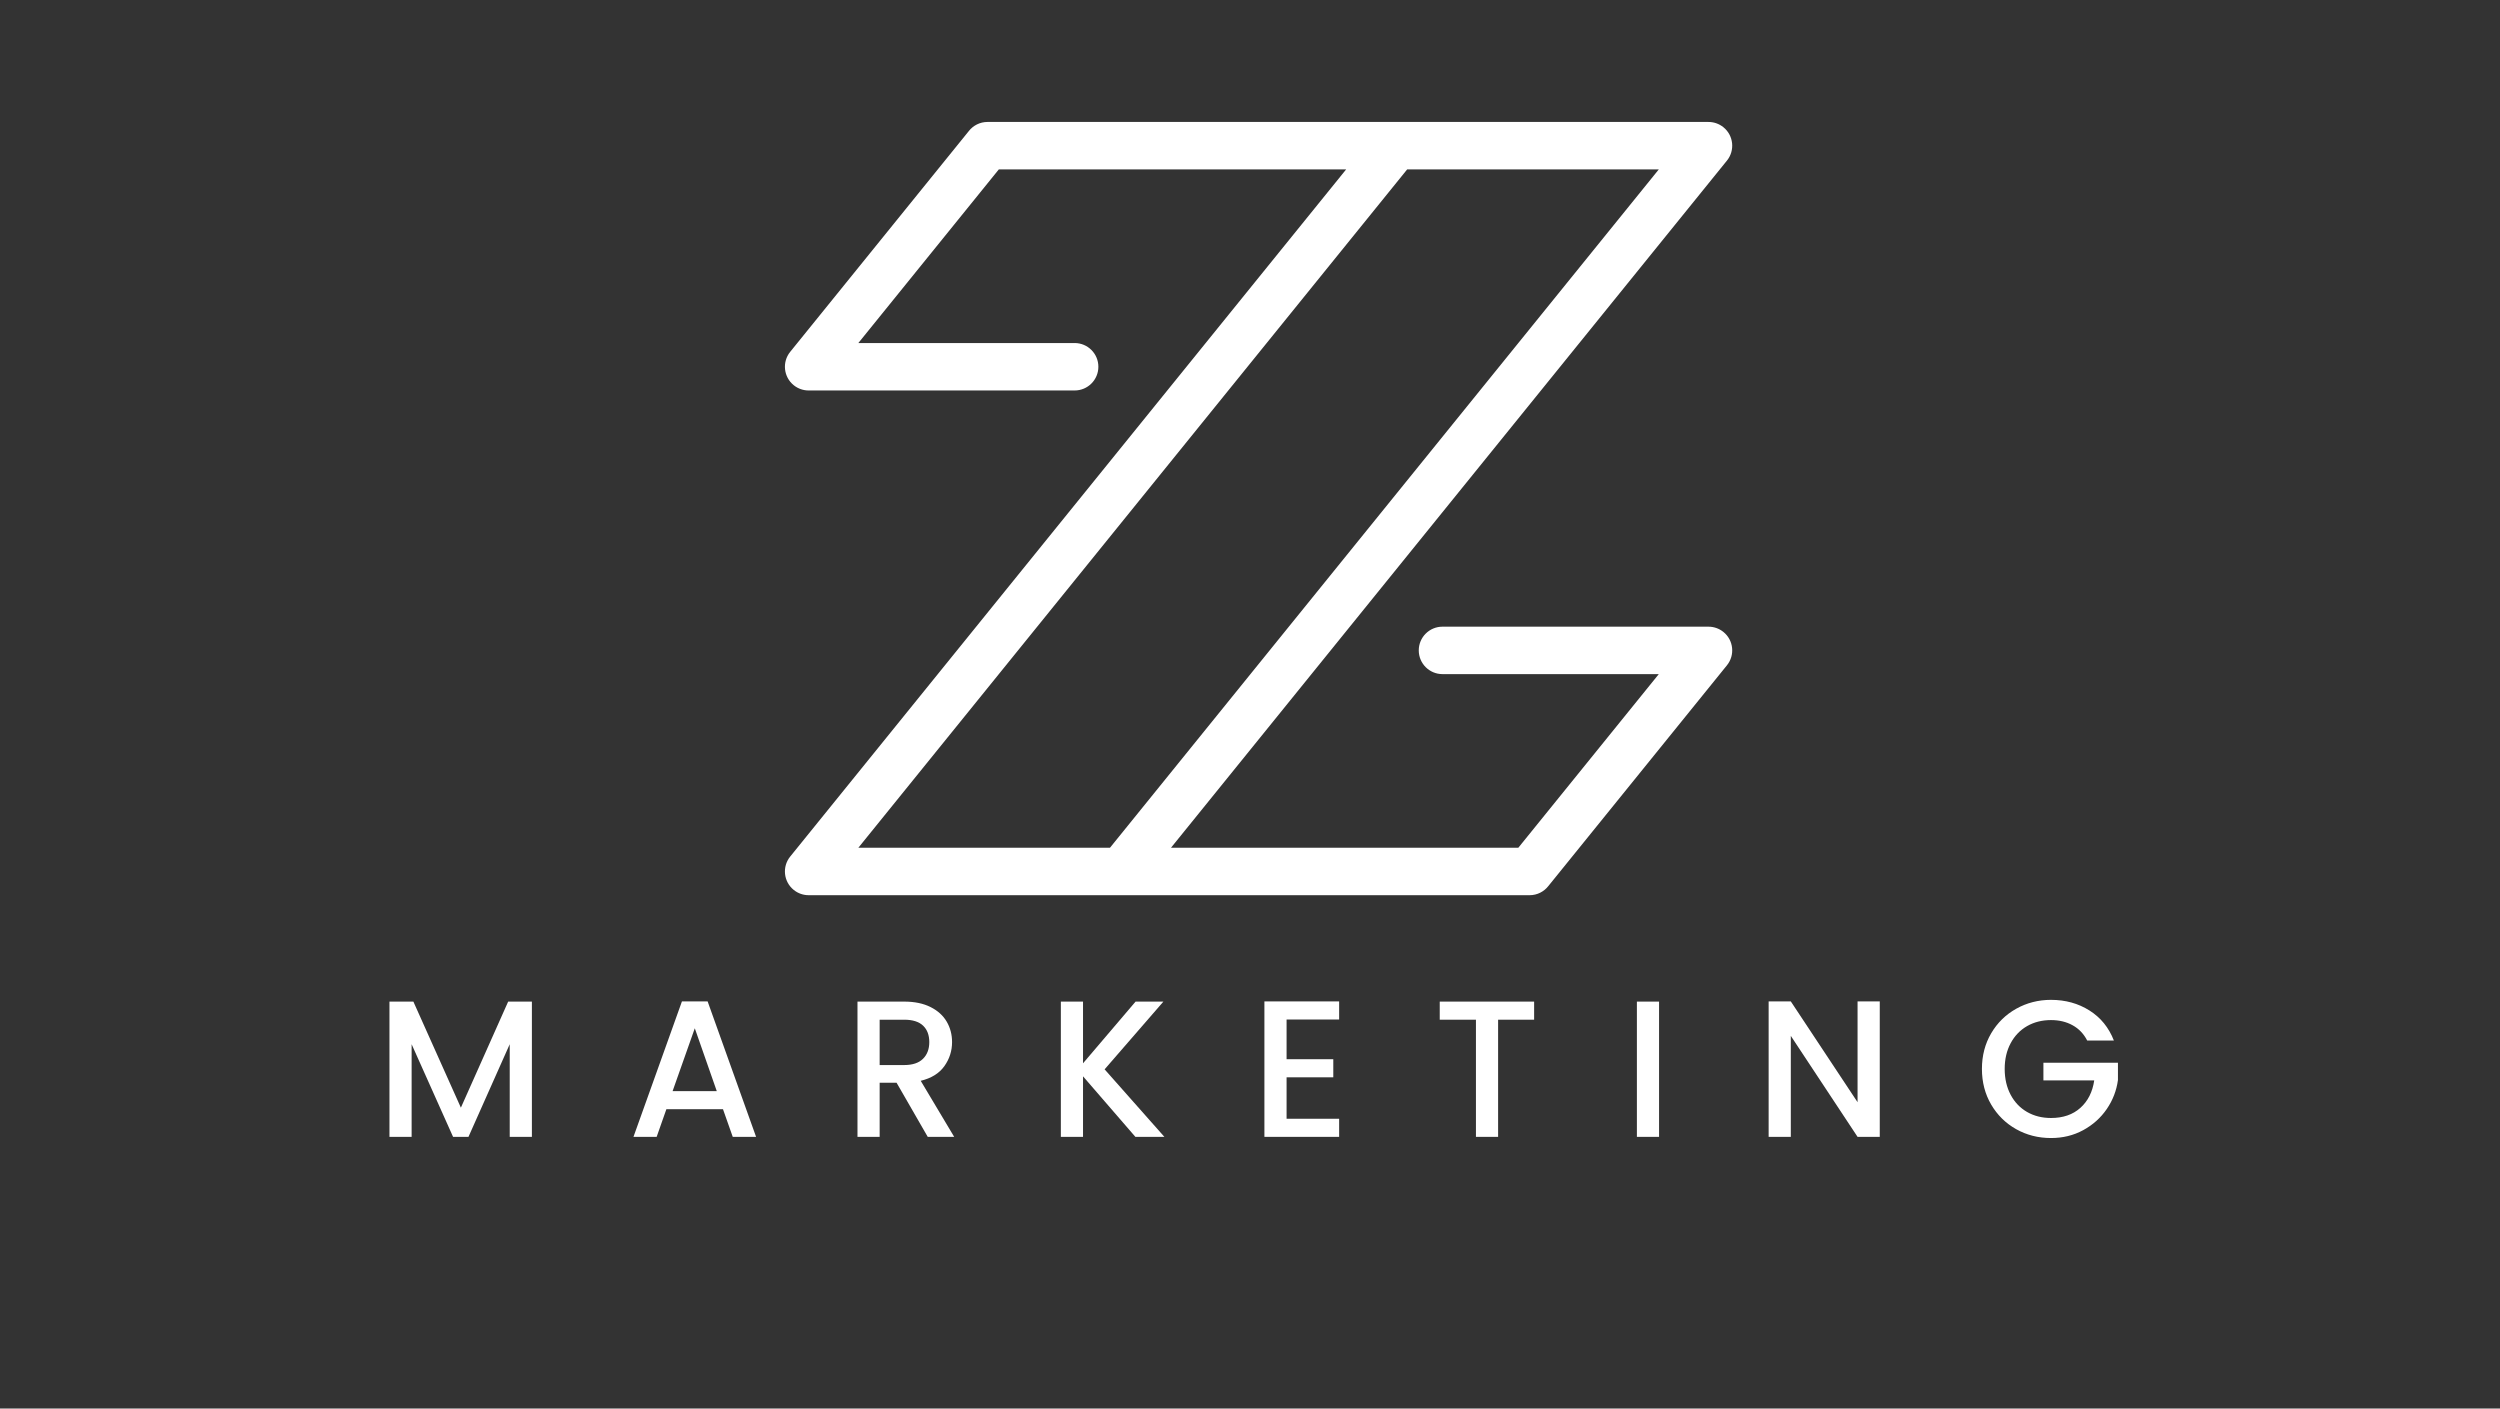 <svg xmlns="http://www.w3.org/2000/svg" xmlns:xlink="http://www.w3.org/1999/xlink" width="1640" zoomAndPan="magnify" viewBox="0 0 1230 693" height="924" preserveAspectRatio="xMidYMid meet" version="1.0"><rect x="0" y="0" width="1230" height="693" fill="#333333" stroke="none"/><defs><g/><clipPath id="21390d5884"><path d="M 386 60 L 853 60 L 853 440.449 L 386 440.449 Z M 386 60 " clip-rule="nonzero"/></clipPath></defs><g clip-path="url(#21390d5884)"><path fill="#ffffff" d="M 816.129 83.348 L 692.324 83.348 L 422.305 417.094 L 546.105 417.094 Z M 576.125 417.094 L 747.012 417.094 L 816.129 331.664 L 709.699 331.664 C 703.254 331.664 698.031 326.438 698.031 319.992 C 698.031 313.547 703.254 308.324 709.699 308.324 L 840.582 308.324 L 840.582 308.328 C 843.156 308.324 845.758 309.176 847.922 310.922 C 852.934 314.973 853.707 322.324 849.656 327.332 L 761.77 435.961 C 759.633 438.684 756.309 440.438 752.578 440.438 L 397.848 440.438 L 397.848 440.434 C 395.27 440.438 392.672 439.586 390.508 437.836 C 385.5 433.785 384.723 426.438 388.777 421.43 L 662.305 83.348 L 491.418 83.348 L 422.305 168.773 L 528.727 168.773 C 535.172 168.773 540.398 174 540.398 180.445 C 540.398 186.891 535.172 192.113 528.727 192.113 L 397.848 192.113 C 395.27 192.113 392.672 191.27 390.508 189.52 C 385.5 185.465 384.723 178.117 388.777 173.105 L 476.66 64.477 C 478.797 61.754 482.121 60 485.852 60 L 840.582 60 L 840.582 60.008 C 843.16 60.004 845.758 60.852 847.922 62.602 C 852.934 66.656 853.707 74.004 849.656 79.016 Z M 576.125 417.094 " fill-opacity="1" fill-rule="nonzero"/></g><g fill="#ffffff" fill-opacity="1"><g transform="translate(184.425, 559.334)"><g><path d="M 77.266 -66.547 L 77.266 0 L 66.359 0 L 66.359 -45.578 L 46.062 0 L 38.484 0 L 18.094 -45.578 L 18.094 0 L 7.188 0 L 7.188 -66.547 L 18.953 -66.547 L 42.328 -14.359 L 65.594 -66.547 Z M 77.266 -66.547 "/></g></g></g><g fill="#ffffff" fill-opacity="1"><g transform="translate(308.417, 559.334)"><g><path d="M 47.297 -13.594 L 19.438 -13.594 L 14.656 0 L 3.25 0 L 27.094 -66.641 L 39.734 -66.641 L 63.578 0 L 52.094 0 Z M 44.234 -22.5 L 33.422 -53.422 L 22.5 -22.5 Z M 44.234 -22.5 "/></g></g></g><g fill="#ffffff" fill-opacity="1"><g transform="translate(414.695, 559.334)"><g><path d="M 41.75 0 L 26.422 -26.625 L 18.094 -26.625 L 18.094 0 L 7.188 0 L 7.188 -66.547 L 30.156 -66.547 C 35.27 -66.547 39.598 -65.648 43.141 -63.859 C 46.68 -62.078 49.328 -59.688 51.078 -56.688 C 52.836 -53.688 53.719 -50.332 53.719 -46.625 C 53.719 -42.289 52.457 -38.348 49.938 -34.797 C 47.414 -31.254 43.535 -28.848 38.297 -27.578 L 54.766 0 Z M 18.094 -35.328 L 30.156 -35.328 C 34.25 -35.328 37.332 -36.348 39.406 -38.391 C 41.477 -40.43 42.516 -43.176 42.516 -46.625 C 42.516 -50.07 41.492 -52.77 39.453 -54.719 C 37.41 -56.664 34.312 -57.641 30.156 -57.641 L 18.094 -57.641 Z M 18.094 -35.328 "/></g></g></g><g fill="#ffffff" fill-opacity="1"><g transform="translate(514.751, 559.334)"><g><path d="M 43.859 0 L 18.094 -29.781 L 18.094 0 L 7.188 0 L 7.188 -66.547 L 18.094 -66.547 L 18.094 -36.188 L 43.953 -66.547 L 57.641 -66.547 L 28.719 -33.219 L 58.125 0 Z M 43.859 0 "/></g></g></g><g fill="#ffffff" fill-opacity="1"><g transform="translate(614.902, 559.334)"><g><path d="M 18.094 -57.734 L 18.094 -38.203 L 41.078 -38.203 L 41.078 -29.297 L 18.094 -29.297 L 18.094 -8.906 L 43.953 -8.906 L 43.953 0 L 7.188 0 L 7.188 -66.641 L 43.953 -66.641 L 43.953 -57.734 Z M 18.094 -57.734 "/></g></g></g><g fill="#ffffff" fill-opacity="1"><g transform="translate(704.617, 559.334)"><g><path d="M 50.172 -66.547 L 50.172 -57.641 L 32.453 -57.641 L 32.453 0 L 21.547 0 L 21.547 -57.641 L 3.734 -57.641 L 3.734 -66.547 Z M 50.172 -66.547 "/></g></g></g><g fill="#ffffff" fill-opacity="1"><g transform="translate(798.162, 559.334)"><g><path d="M 18.094 -66.547 L 18.094 0 L 7.188 0 L 7.188 -66.547 Z M 18.094 -66.547 "/></g></g></g><g fill="#ffffff" fill-opacity="1"><g transform="translate(862.983, 559.334)"><g><path d="M 61.859 0 L 50.938 0 L 18.094 -49.688 L 18.094 0 L 7.188 0 L 7.188 -66.641 L 18.094 -66.641 L 50.938 -17.047 L 50.938 -66.641 L 61.859 -66.641 Z M 61.859 0 "/></g></g></g><g fill="#ffffff" fill-opacity="1"><g transform="translate(971.56, 559.334)"><g><path d="M 55.344 -47.391 C 53.625 -50.711 51.227 -53.219 48.156 -54.906 C 45.094 -56.602 41.551 -57.453 37.531 -57.453 C 33.125 -57.453 29.195 -56.461 25.75 -54.484 C 22.312 -52.504 19.617 -49.691 17.672 -46.047 C 15.723 -42.41 14.75 -38.203 14.75 -33.422 C 14.75 -28.629 15.723 -24.395 17.672 -20.719 C 19.617 -17.051 22.312 -14.227 25.75 -12.25 C 29.195 -10.27 33.125 -9.281 37.531 -9.281 C 43.469 -9.281 48.285 -10.941 51.984 -14.266 C 55.691 -17.586 57.961 -22.086 58.797 -27.766 L 33.797 -27.766 L 33.797 -36.484 L 70.469 -36.484 L 70.469 -27.953 C 69.77 -22.785 67.938 -18.031 64.969 -13.688 C 62 -9.352 58.133 -5.891 53.375 -3.297 C 48.625 -0.711 43.344 0.578 37.531 0.578 C 31.281 0.578 25.566 -0.875 20.391 -3.781 C 15.223 -6.688 11.125 -10.723 8.094 -15.891 C 5.062 -21.066 3.547 -26.91 3.547 -33.422 C 3.547 -39.93 5.062 -45.77 8.094 -50.938 C 11.125 -56.102 15.238 -60.141 20.438 -63.047 C 25.645 -65.953 31.344 -67.406 37.531 -67.406 C 44.613 -67.406 50.914 -65.664 56.438 -62.188 C 61.969 -58.707 65.977 -53.773 68.469 -47.391 Z M 55.344 -47.391 "/></g></g></g></svg>